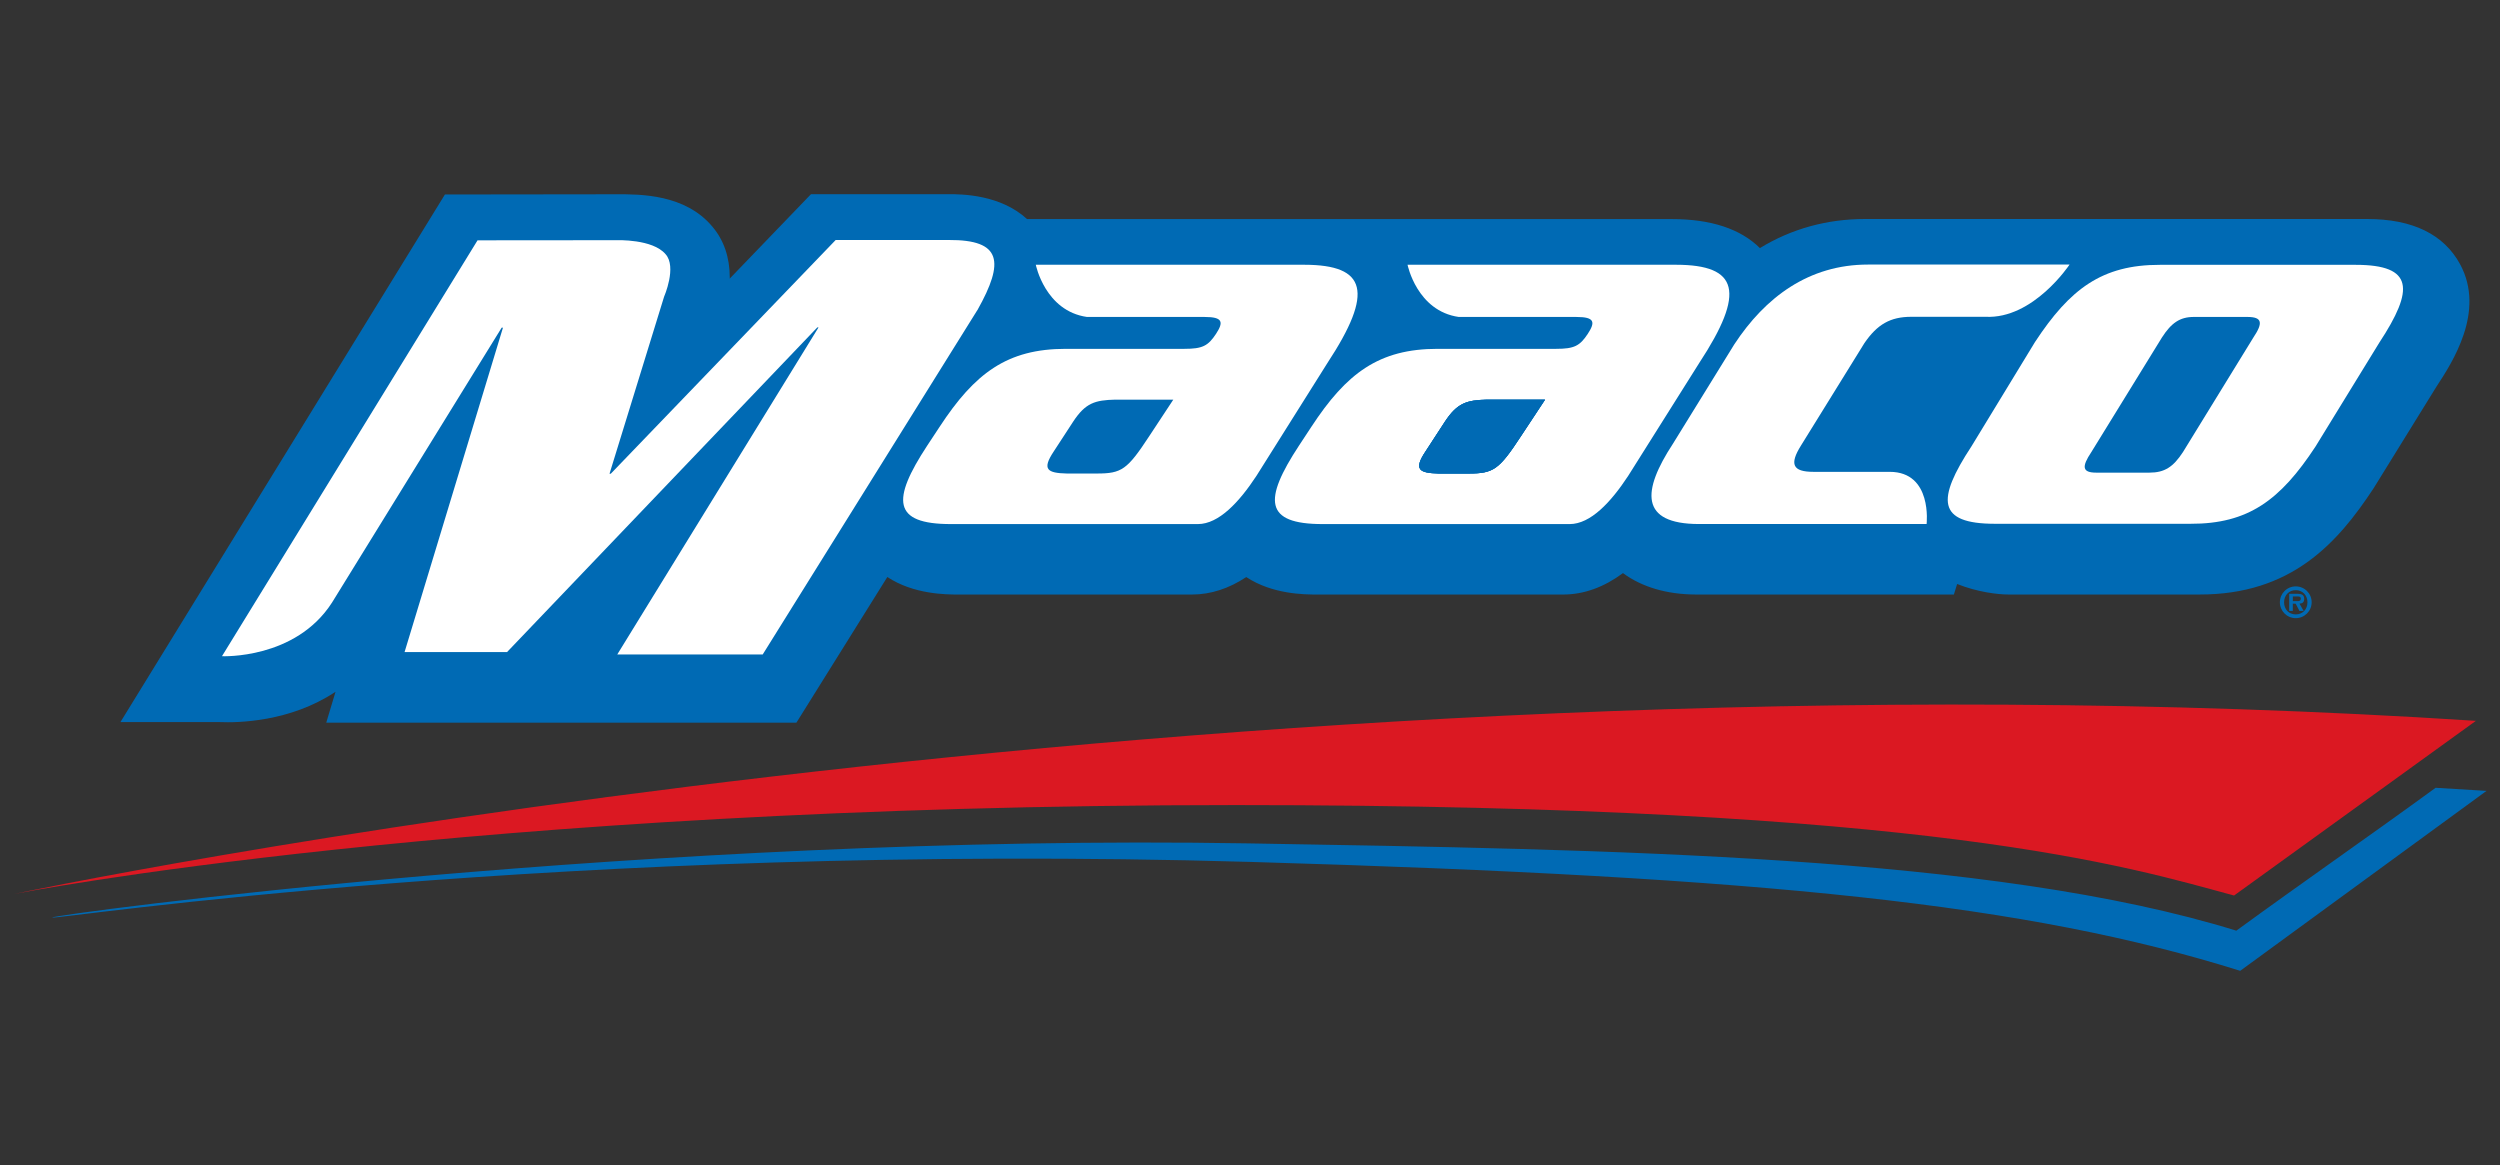 <svg width="103" height="48" viewBox="0 0 103 48" fill="none" xmlns="http://www.w3.org/2000/svg">
<rect x="0" y="0" width="103" height="48" fill="#333333" stroke="none"/>
<g clip-path="url(#clip0_685_2282)">
<path d="M61.266 16.465C60.431 16.485 60.039 16.601 59.532 17.369L58.73 18.601C58.238 19.342 58.459 19.489 59.27 19.509H60.507C61.53 19.509 61.759 19.351 62.656 17.981L63.657 16.465H61.266Z" fill="#006AB4"/>
<path d="M61.266 16.465C60.431 16.485 60.039 16.601 59.532 17.369L58.73 18.601C58.238 19.342 58.459 19.489 59.27 19.509H60.507C61.53 19.509 61.759 19.351 62.656 17.981L63.657 16.465H61.266Z" fill="#006AB4"/>
<path d="M101.361 10.896C100.69 9.653 99.398 9.023 97.525 9.023H76.841C75.26 9.023 73.804 9.43 72.508 10.221C71.707 9.427 70.488 9.026 68.872 9.026H42.315C41.212 8.013 39.627 8 39.086 8H33.413C33.413 8 31.337 10.156 30.063 11.48C30.063 11.467 30.066 11.452 30.066 11.436C30.066 10.607 29.827 9.902 29.355 9.343C28.234 7.997 26.386 8.001 25.392 8.004L18.331 8.013L4.962 29.75H9.05C9.791 29.782 11.946 29.75 13.824 28.501C13.758 28.727 13.441 29.775 13.441 29.775H32.811C32.811 29.775 36.032 24.614 36.558 23.772C37.641 24.491 38.992 24.495 39.482 24.495H49.105C49.892 24.495 50.642 24.241 51.346 23.775C52.427 24.488 53.743 24.495 54.272 24.495H64.395C65.266 24.495 66.092 24.186 66.866 23.612C67.645 24.186 68.667 24.489 69.859 24.494H80.5C80.5 24.494 80.629 24.071 80.634 24.061C81.465 24.393 82.313 24.494 82.747 24.494H90.618C94.393 24.5 96.296 22.393 97.79 20.12C97.794 20.107 100.379 15.934 100.379 15.934C101.032 14.938 102.406 12.841 101.361 10.896Z" fill="#006AB4"/>
<path d="M31.424 26.963H25.432L33.724 13.488H33.674L20.89 26.866H16.668L20.722 13.5H20.669L13.678 24.827C12.17 27.176 9.145 27.036 9.145 27.036L19.675 9.901L25.41 9.896C25.41 9.896 26.888 9.841 27.419 10.47C27.898 10.993 27.359 12.229 27.359 12.229L25.112 19.518H25.163L34.43 9.888H39.09C41.279 9.876 41.381 10.789 40.279 12.76C40.276 12.773 40.267 12.782 40.258 12.791L31.424 26.963Z" fill="white"/>
<path d="M49.355 21.592H39.175C36.764 21.592 36.736 20.594 38.199 18.363L38.706 17.594C40.162 15.368 41.499 14.372 43.91 14.372H48.798C49.544 14.372 49.774 14.251 50.102 13.752C50.413 13.274 50.389 13.059 49.635 13.059H44.785C43.056 12.813 42.675 10.908 42.675 10.908H53.74C56.306 10.912 56.616 12.026 54.689 14.957L51.765 19.606C51.05 20.695 50.213 21.59 49.355 21.592Z" fill="white"/>
<path d="M64.673 21.592H54.492C52.082 21.592 52.052 20.594 53.516 18.363L54.022 17.594C55.477 15.368 56.816 14.372 59.229 14.372H64.114C64.859 14.372 65.091 14.251 65.418 13.752C65.73 13.274 65.707 13.059 64.952 13.059H60.102C58.374 12.813 57.991 10.908 57.991 10.908H69.057C71.623 10.912 71.933 12.026 70.007 14.957L67.081 19.606C66.367 20.695 65.53 21.59 64.673 21.592Z" fill="white"/>
<path d="M79.376 21.59H69.992C67.553 21.585 67.648 20.231 68.925 18.282L71.451 14.191C72.725 12.248 74.52 10.9 76.961 10.9H85.266C85.266 10.9 83.776 13.153 81.802 13.052H78.746C77.883 13.052 77.344 13.363 76.814 14.136L74.202 18.354C73.719 19.125 73.85 19.44 74.716 19.44H77.86C79.625 19.443 79.376 21.59 79.376 21.59Z" fill="white"/>
<path d="M98.028 14.116L95.396 18.402C93.948 20.606 92.627 21.588 90.247 21.58H82.19C79.806 21.579 79.78 20.588 81.225 18.388L83.841 14.093C85.284 11.896 86.608 10.908 88.987 10.911H97.062C99.444 10.914 99.473 11.918 98.028 14.116Z" fill="white"/>
<path d="M92.589 13.058H90.386C89.811 13.058 89.458 13.305 89.071 13.906L86.163 18.626C85.761 19.23 85.781 19.473 86.367 19.473H88.553C89.184 19.473 89.536 19.239 89.937 18.627L92.837 13.909C93.237 13.311 93.219 13.058 92.589 13.058Z" fill="#006AB4"/>
<path d="M59.532 17.369L58.73 18.601C58.238 19.342 58.459 19.489 59.27 19.509H60.507C61.53 19.509 61.759 19.351 62.656 17.981L63.657 16.465H61.266C60.431 16.485 60.039 16.601 59.532 17.369Z" fill="#006AB4"/>
<path d="M61.266 16.465C60.431 16.485 60.039 16.601 59.532 17.369L58.73 18.601C58.238 19.342 58.459 19.489 59.27 19.509H60.507C61.53 19.509 61.759 19.351 62.656 17.981L63.657 16.465H61.266Z" fill="#006AB4"/>
<path d="M61.266 16.465C60.431 16.485 60.039 16.601 59.532 17.369L58.73 18.601C58.238 19.342 58.459 19.489 59.27 19.509H60.507C61.53 19.509 61.759 19.351 62.656 17.981L63.657 16.465H61.266Z" fill="#006AB4"/>
<path d="M45.949 16.465H48.34L47.341 17.981C46.442 19.351 46.213 19.509 45.19 19.509H43.953C43.144 19.489 42.921 19.342 43.413 18.601L44.216 17.369C44.722 16.601 45.114 16.485 45.949 16.465Z" fill="#006AB4"/>
<path d="M0.591 36.83C0.591 36.83 19.176 33.169 50.902 33.169C79.772 33.169 87.738 35.736 92.043 36.896L102.007 29.699C49.962 26.314 0.591 36.83 0.591 36.83Z" fill="#DB1822"/>
<path d="M93.931 24.814C93.931 24.453 94.221 24.159 94.585 24.159C94.95 24.159 95.24 24.453 95.24 24.814C95.24 25.175 94.947 25.468 94.585 25.468C94.224 25.468 93.931 25.175 93.931 24.814ZM95.067 24.814C95.067 24.522 94.864 24.315 94.585 24.315C94.307 24.315 94.104 24.522 94.104 24.814C94.104 25.106 94.301 25.313 94.585 25.313C94.87 25.313 95.067 25.106 95.067 24.814ZM94.91 25.171H94.738L94.581 24.871H94.464V25.171H94.315V24.465H94.657C94.842 24.465 94.932 24.514 94.932 24.68C94.932 24.811 94.863 24.864 94.738 24.871L94.91 25.171ZM94.659 24.767C94.738 24.768 94.794 24.749 94.794 24.661C94.794 24.566 94.693 24.573 94.625 24.573H94.465V24.767H94.66H94.659Z" fill="#006AB4"/>
<path d="M102.447 32.584C101.789 32.542 101.004 32.499 100.347 32.457C97.609 34.452 94.873 36.349 92.136 38.344C82.08 35.225 66.358 35.004 51.465 34.748C26.957 34.33 2.129 37.691 2.139 37.803C2.149 37.914 23.142 34.684 51.53 35.511C72.844 36.132 83.577 37.261 92.296 39.998C95.691 37.516 99.053 35.065 102.447 32.583V32.584Z" fill="#006AB4"/>
</g>
<defs>
<clipPath id="clip0_685_2282">
<rect width="101.857" height="32" fill="white" transform="translate(0.591 8)"/>
</clipPath>
</defs>
</svg>
